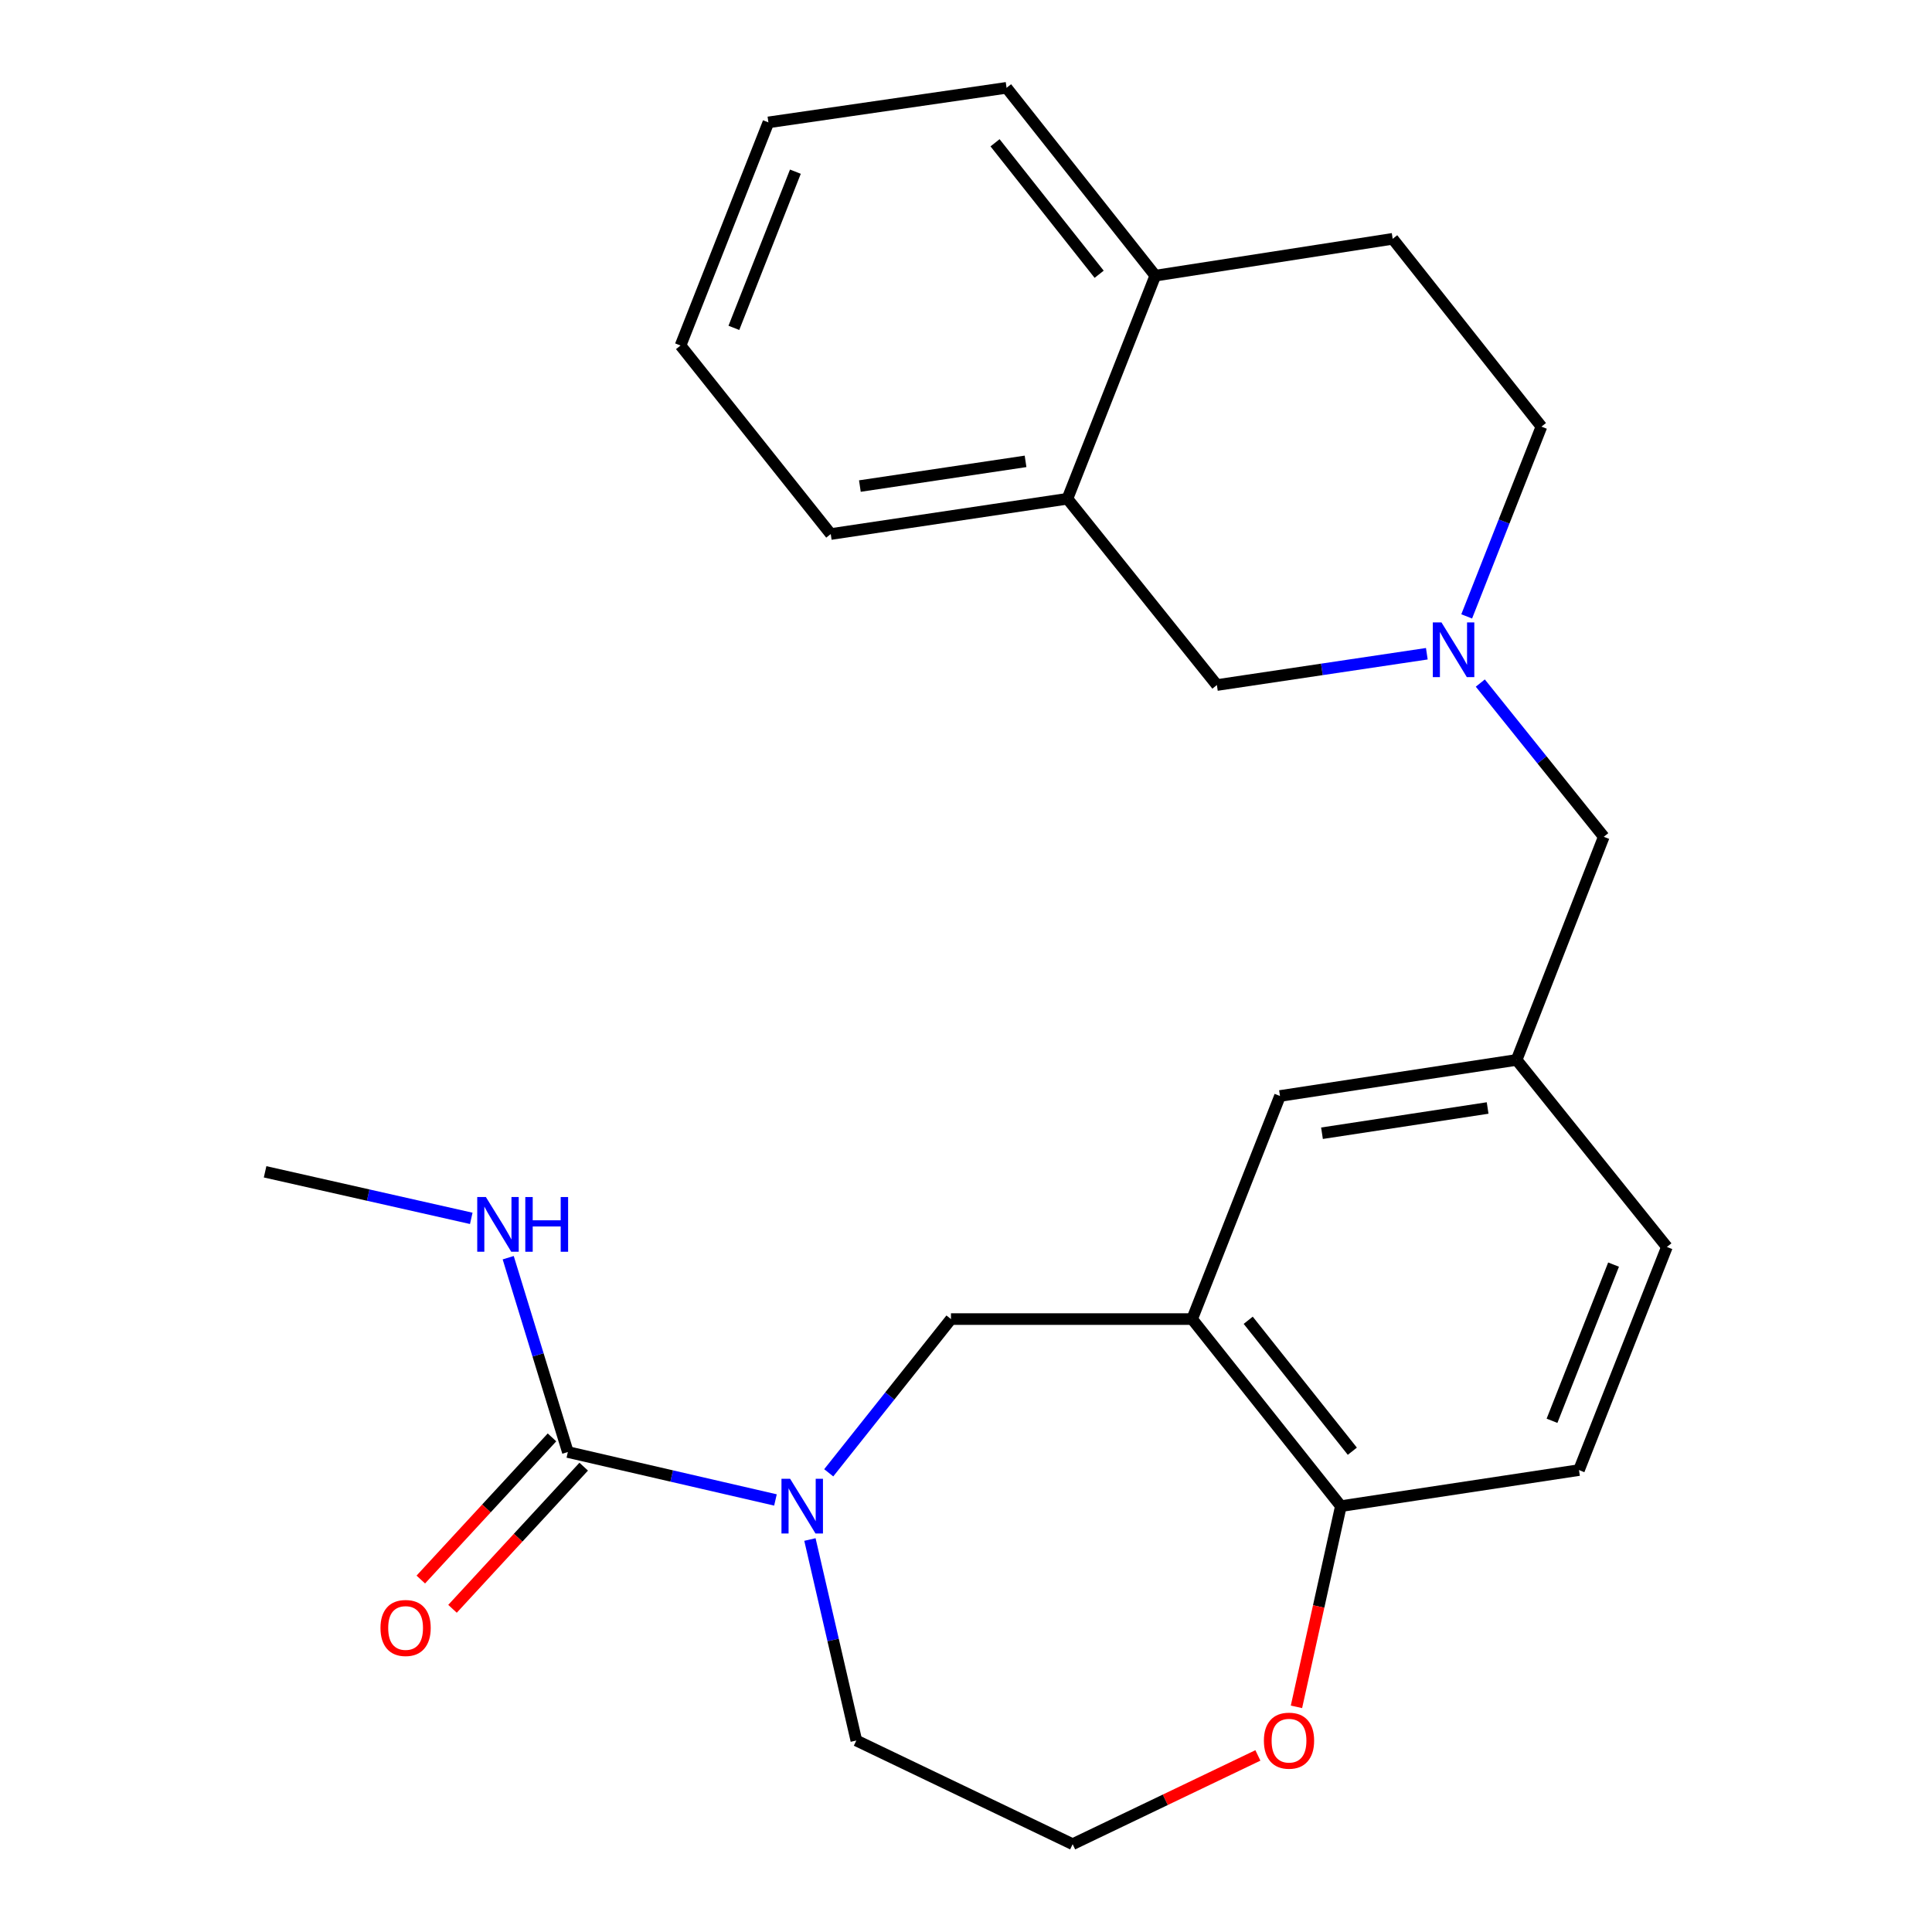<?xml version='1.0' encoding='iso-8859-1'?>
<svg version='1.1' baseProfile='full'
              xmlns='http://www.w3.org/2000/svg'
                      xmlns:rdkit='http://www.rdkit.org/xml'
                      xmlns:xlink='http://www.w3.org/1999/xlink'
                  xml:space='preserve'
width='1000px' height='1000px' viewBox='0 0 1000 1000'>
<!-- END OF HEADER -->
<rect style='opacity:1.0;fill:#FFFFFF;stroke:none' width='1000' height='1000' x='0' y='0'> </rect>
<path class='bond-0' d='M 401.374,776.377 L 347.646,763.971' style='fill:none;fill-rule:evenodd;stroke:#0000FF;stroke-width:6px;stroke-linecap:butt;stroke-linejoin:miter;stroke-opacity:1' />
<path class='bond-0' d='M 347.646,763.971 L 293.918,751.566' style='fill:none;fill-rule:evenodd;stroke:#000000;stroke-width:6px;stroke-linecap:butt;stroke-linejoin:miter;stroke-opacity:1' />
<path class='bond-3' d='M 428.945,762.323 L 460.582,722.537' style='fill:none;fill-rule:evenodd;stroke:#0000FF;stroke-width:6px;stroke-linecap:butt;stroke-linejoin:miter;stroke-opacity:1' />
<path class='bond-3' d='M 460.582,722.537 L 492.219,682.751' style='fill:none;fill-rule:evenodd;stroke:#000000;stroke-width:6px;stroke-linecap:butt;stroke-linejoin:miter;stroke-opacity:1' />
<path class='bond-18' d='M 419.215,796.848 L 431.225,848.866' style='fill:none;fill-rule:evenodd;stroke:#0000FF;stroke-width:6px;stroke-linecap:butt;stroke-linejoin:miter;stroke-opacity:1' />
<path class='bond-18' d='M 431.225,848.866 L 443.236,900.884' style='fill:none;fill-rule:evenodd;stroke:#000000;stroke-width:6px;stroke-linecap:butt;stroke-linejoin:miter;stroke-opacity:1' />
<path class='bond-8' d='M 285.71,743.99 L 251.757,780.778' style='fill:none;fill-rule:evenodd;stroke:#000000;stroke-width:6px;stroke-linecap:butt;stroke-linejoin:miter;stroke-opacity:1' />
<path class='bond-8' d='M 251.757,780.778 L 217.804,817.566' style='fill:none;fill-rule:evenodd;stroke:#FF0000;stroke-width:6px;stroke-linecap:butt;stroke-linejoin:miter;stroke-opacity:1' />
<path class='bond-8' d='M 302.125,759.141 L 268.172,795.928' style='fill:none;fill-rule:evenodd;stroke:#000000;stroke-width:6px;stroke-linecap:butt;stroke-linejoin:miter;stroke-opacity:1' />
<path class='bond-8' d='M 268.172,795.928 L 234.219,832.716' style='fill:none;fill-rule:evenodd;stroke:#FF0000;stroke-width:6px;stroke-linecap:butt;stroke-linejoin:miter;stroke-opacity:1' />
<path class='bond-13' d='M 293.918,751.566 L 278.482,701.275' style='fill:none;fill-rule:evenodd;stroke:#000000;stroke-width:6px;stroke-linecap:butt;stroke-linejoin:miter;stroke-opacity:1' />
<path class='bond-13' d='M 278.482,701.275 L 263.046,650.985' style='fill:none;fill-rule:evenodd;stroke:#0000FF;stroke-width:6px;stroke-linecap:butt;stroke-linejoin:miter;stroke-opacity:1' />
<path class='bond-1' d='M 617.04,682.751 L 492.219,682.751' style='fill:none;fill-rule:evenodd;stroke:#000000;stroke-width:6px;stroke-linecap:butt;stroke-linejoin:miter;stroke-opacity:1' />
<path class='bond-4' d='M 617.04,682.751 L 694.032,779.575' style='fill:none;fill-rule:evenodd;stroke:#000000;stroke-width:6px;stroke-linecap:butt;stroke-linejoin:miter;stroke-opacity:1' />
<path class='bond-4' d='M 646.073,683.372 L 699.968,751.148' style='fill:none;fill-rule:evenodd;stroke:#000000;stroke-width:6px;stroke-linecap:butt;stroke-linejoin:miter;stroke-opacity:1' />
<path class='bond-7' d='M 617.04,682.751 L 662.523,567.275' style='fill:none;fill-rule:evenodd;stroke:#000000;stroke-width:6px;stroke-linecap:butt;stroke-linejoin:miter;stroke-opacity:1' />
<path class='bond-2' d='M 766.204,353.549 L 798.157,393.335' style='fill:none;fill-rule:evenodd;stroke:#0000FF;stroke-width:6px;stroke-linecap:butt;stroke-linejoin:miter;stroke-opacity:1' />
<path class='bond-2' d='M 798.157,393.335 L 830.109,433.122' style='fill:none;fill-rule:evenodd;stroke:#000000;stroke-width:6px;stroke-linecap:butt;stroke-linejoin:miter;stroke-opacity:1' />
<path class='bond-6' d='M 738.523,338.374 L 684.191,346.476' style='fill:none;fill-rule:evenodd;stroke:#0000FF;stroke-width:6px;stroke-linecap:butt;stroke-linejoin:miter;stroke-opacity:1' />
<path class='bond-6' d='M 684.191,346.476 L 629.859,354.578' style='fill:none;fill-rule:evenodd;stroke:#000000;stroke-width:6px;stroke-linecap:butt;stroke-linejoin:miter;stroke-opacity:1' />
<path class='bond-14' d='M 759.159,319.047 L 778.501,269.935' style='fill:none;fill-rule:evenodd;stroke:#0000FF;stroke-width:6px;stroke-linecap:butt;stroke-linejoin:miter;stroke-opacity:1' />
<path class='bond-14' d='M 778.501,269.935 L 797.843,220.822' style='fill:none;fill-rule:evenodd;stroke:#000000;stroke-width:6px;stroke-linecap:butt;stroke-linejoin:miter;stroke-opacity:1' />
<path class='bond-15' d='M 694.032,779.575 L 817.277,760.91' style='fill:none;fill-rule:evenodd;stroke:#000000;stroke-width:6px;stroke-linecap:butt;stroke-linejoin:miter;stroke-opacity:1' />
<path class='bond-25' d='M 694.032,779.575 L 682.539,831.517' style='fill:none;fill-rule:evenodd;stroke:#000000;stroke-width:6px;stroke-linecap:butt;stroke-linejoin:miter;stroke-opacity:1' />
<path class='bond-25' d='M 682.539,831.517 L 671.045,883.458' style='fill:none;fill-rule:evenodd;stroke:#FF0000;stroke-width:6px;stroke-linecap:butt;stroke-linejoin:miter;stroke-opacity:1' />
<path class='bond-5' d='M 552.495,258.152 L 629.859,354.578' style='fill:none;fill-rule:evenodd;stroke:#000000;stroke-width:6px;stroke-linecap:butt;stroke-linejoin:miter;stroke-opacity:1' />
<path class='bond-20' d='M 552.495,258.152 L 429.995,276.419' style='fill:none;fill-rule:evenodd;stroke:#000000;stroke-width:6px;stroke-linecap:butt;stroke-linejoin:miter;stroke-opacity:1' />
<path class='bond-20' d='M 530.825,238.798 L 445.075,251.585' style='fill:none;fill-rule:evenodd;stroke:#000000;stroke-width:6px;stroke-linecap:butt;stroke-linejoin:miter;stroke-opacity:1' />
<path class='bond-27' d='M 552.495,258.152 L 597.978,142.675' style='fill:none;fill-rule:evenodd;stroke:#000000;stroke-width:6px;stroke-linecap:butt;stroke-linejoin:miter;stroke-opacity:1' />
<path class='bond-11' d='M 662.523,567.275 L 784.998,548.61' style='fill:none;fill-rule:evenodd;stroke:#000000;stroke-width:6px;stroke-linecap:butt;stroke-linejoin:miter;stroke-opacity:1' />
<path class='bond-11' d='M 684.26,586.559 L 769.992,573.493' style='fill:none;fill-rule:evenodd;stroke:#000000;stroke-width:6px;stroke-linecap:butt;stroke-linejoin:miter;stroke-opacity:1' />
<path class='bond-9' d='M 651.085,908.601 L 603.142,931.573' style='fill:none;fill-rule:evenodd;stroke:#FF0000;stroke-width:6px;stroke-linecap:butt;stroke-linejoin:miter;stroke-opacity:1' />
<path class='bond-9' d='M 603.142,931.573 L 555.2,954.545' style='fill:none;fill-rule:evenodd;stroke:#000000;stroke-width:6px;stroke-linecap:butt;stroke-linejoin:miter;stroke-opacity:1' />
<path class='bond-10' d='M 597.978,142.675 L 720.85,123.613' style='fill:none;fill-rule:evenodd;stroke:#000000;stroke-width:6px;stroke-linecap:butt;stroke-linejoin:miter;stroke-opacity:1' />
<path class='bond-21' d='M 597.978,142.675 L 520.998,45.455' style='fill:none;fill-rule:evenodd;stroke:#000000;stroke-width:6px;stroke-linecap:butt;stroke-linejoin:miter;stroke-opacity:1' />
<path class='bond-21' d='M 568.918,141.959 L 515.032,73.905' style='fill:none;fill-rule:evenodd;stroke:#000000;stroke-width:6px;stroke-linecap:butt;stroke-linejoin:miter;stroke-opacity:1' />
<path class='bond-12' d='M 784.998,548.61 L 830.109,433.122' style='fill:none;fill-rule:evenodd;stroke:#000000;stroke-width:6px;stroke-linecap:butt;stroke-linejoin:miter;stroke-opacity:1' />
<path class='bond-17' d='M 784.998,548.61 L 862.785,645.422' style='fill:none;fill-rule:evenodd;stroke:#000000;stroke-width:6px;stroke-linecap:butt;stroke-linejoin:miter;stroke-opacity:1' />
<path class='bond-22' d='M 243.925,630.621 L 190.57,618.575' style='fill:none;fill-rule:evenodd;stroke:#0000FF;stroke-width:6px;stroke-linecap:butt;stroke-linejoin:miter;stroke-opacity:1' />
<path class='bond-22' d='M 190.57,618.575 L 137.215,606.528' style='fill:none;fill-rule:evenodd;stroke:#000000;stroke-width:6px;stroke-linecap:butt;stroke-linejoin:miter;stroke-opacity:1' />
<path class='bond-16' d='M 797.843,220.822 L 720.85,123.613' style='fill:none;fill-rule:evenodd;stroke:#000000;stroke-width:6px;stroke-linecap:butt;stroke-linejoin:miter;stroke-opacity:1' />
<path class='bond-26' d='M 817.277,760.91 L 862.785,645.422' style='fill:none;fill-rule:evenodd;stroke:#000000;stroke-width:6px;stroke-linecap:butt;stroke-linejoin:miter;stroke-opacity:1' />
<path class='bond-26' d='M 803.32,735.398 L 835.176,654.556' style='fill:none;fill-rule:evenodd;stroke:#000000;stroke-width:6px;stroke-linecap:butt;stroke-linejoin:miter;stroke-opacity:1' />
<path class='bond-19' d='M 443.236,900.884 L 555.2,954.545' style='fill:none;fill-rule:evenodd;stroke:#000000;stroke-width:6px;stroke-linecap:butt;stroke-linejoin:miter;stroke-opacity:1' />
<path class='bond-23' d='M 429.995,276.419 L 352.245,178.839' style='fill:none;fill-rule:evenodd;stroke:#000000;stroke-width:6px;stroke-linecap:butt;stroke-linejoin:miter;stroke-opacity:1' />
<path class='bond-24' d='M 520.998,45.455 L 397.728,63.35' style='fill:none;fill-rule:evenodd;stroke:#000000;stroke-width:6px;stroke-linecap:butt;stroke-linejoin:miter;stroke-opacity:1' />
<path class='bond-28' d='M 352.245,178.839 L 397.728,63.35' style='fill:none;fill-rule:evenodd;stroke:#000000;stroke-width:6px;stroke-linecap:butt;stroke-linejoin:miter;stroke-opacity:1' />
<path class='bond-28' d='M 379.852,169.701 L 411.69,88.859' style='fill:none;fill-rule:evenodd;stroke:#000000;stroke-width:6px;stroke-linecap:butt;stroke-linejoin:miter;stroke-opacity:1' />
<path  class='atom-0' d='M 408.966 765.415
L 418.246 780.415
Q 419.166 781.895, 420.646 784.575
Q 422.126 787.255, 422.206 787.415
L 422.206 765.415
L 425.966 765.415
L 425.966 793.735
L 422.086 793.735
L 412.126 777.335
Q 410.966 775.415, 409.726 773.215
Q 408.526 771.015, 408.166 770.335
L 408.166 793.735
L 404.486 793.735
L 404.486 765.415
L 408.966 765.415
' fill='#0000FF'/>
<path  class='atom-3' d='M 746.1 322.151
L 755.38 337.151
Q 756.3 338.631, 757.78 341.311
Q 759.26 343.991, 759.34 344.151
L 759.34 322.151
L 763.1 322.151
L 763.1 350.471
L 759.22 350.471
L 749.26 334.071
Q 748.1 332.151, 746.86 329.951
Q 745.66 327.751, 745.3 327.071
L 745.3 350.471
L 741.62 350.471
L 741.62 322.151
L 746.1 322.151
' fill='#0000FF'/>
<path  class='atom-9' d='M 196.938 842.637
Q 196.938 835.837, 200.298 832.037
Q 203.658 828.237, 209.938 828.237
Q 216.218 828.237, 219.578 832.037
Q 222.938 835.837, 222.938 842.637
Q 222.938 849.517, 219.538 853.437
Q 216.138 857.317, 209.938 857.317
Q 203.698 857.317, 200.298 853.437
Q 196.938 849.557, 196.938 842.637
M 209.938 854.117
Q 214.258 854.117, 216.578 851.237
Q 218.938 848.317, 218.938 842.637
Q 218.938 837.077, 216.578 834.277
Q 214.258 831.437, 209.938 831.437
Q 205.618 831.437, 203.258 834.237
Q 200.938 837.037, 200.938 842.637
Q 200.938 848.357, 203.258 851.237
Q 205.618 854.117, 209.938 854.117
' fill='#FF0000'/>
<path  class='atom-10' d='M 654.189 900.964
Q 654.189 894.164, 657.549 890.364
Q 660.909 886.564, 667.189 886.564
Q 673.469 886.564, 676.829 890.364
Q 680.189 894.164, 680.189 900.964
Q 680.189 907.844, 676.789 911.764
Q 673.389 915.644, 667.189 915.644
Q 660.949 915.644, 657.549 911.764
Q 654.189 907.884, 654.189 900.964
M 667.189 912.444
Q 671.509 912.444, 673.829 909.564
Q 676.189 906.644, 676.189 900.964
Q 676.189 895.404, 673.829 892.604
Q 671.509 889.764, 667.189 889.764
Q 662.869 889.764, 660.509 892.564
Q 658.189 895.364, 658.189 900.964
Q 658.189 906.684, 660.509 909.564
Q 662.869 912.444, 667.189 912.444
' fill='#FF0000'/>
<path  class='atom-14' d='M 251.494 619.584
L 260.774 634.584
Q 261.694 636.064, 263.174 638.744
Q 264.654 641.424, 264.734 641.584
L 264.734 619.584
L 268.494 619.584
L 268.494 647.904
L 264.614 647.904
L 254.654 631.504
Q 253.494 629.584, 252.254 627.384
Q 251.054 625.184, 250.694 624.504
L 250.694 647.904
L 247.014 647.904
L 247.014 619.584
L 251.494 619.584
' fill='#0000FF'/>
<path  class='atom-14' d='M 271.894 619.584
L 275.734 619.584
L 275.734 631.624
L 290.214 631.624
L 290.214 619.584
L 294.054 619.584
L 294.054 647.904
L 290.214 647.904
L 290.214 634.824
L 275.734 634.824
L 275.734 647.904
L 271.894 647.904
L 271.894 619.584
' fill='#0000FF'/>
</svg>
